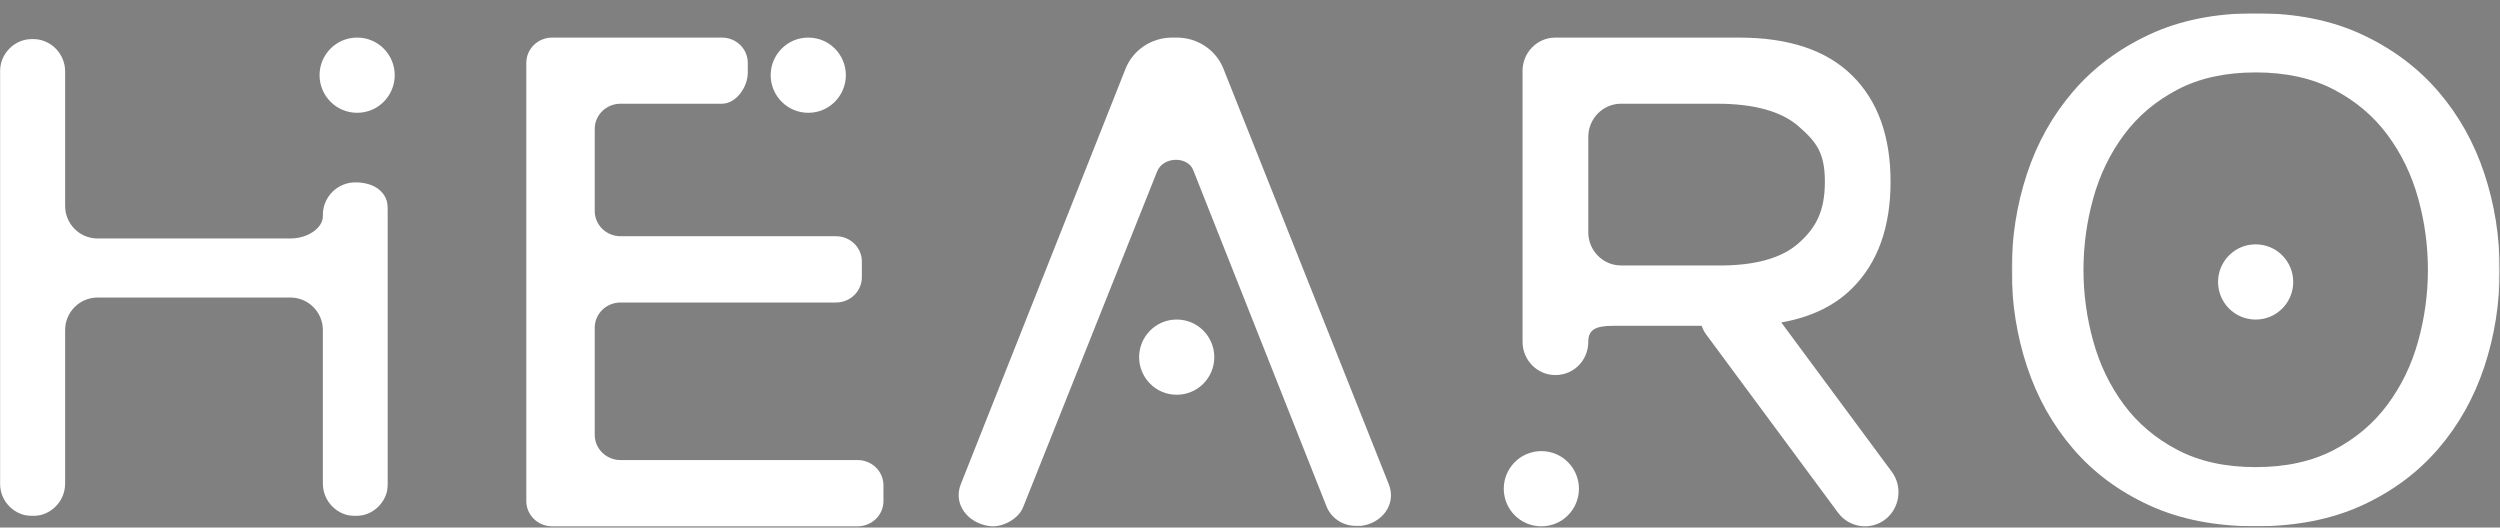 <?xml version="1.0" encoding="UTF-8"?>
<svg width="2000px" height="422px" viewBox="0 0 2000 422" version="1.1" xmlns="http://www.w3.org/2000/svg" xmlns:xlink="http://www.w3.org/1999/xlink">
    <rect x="0" y="0" width="2000" height="422" fill="#808080" stroke="none"/>
    <title>White</title>
    <defs>
        <polygon id="path-1" points="0.352 10.578 390.722 10.578 390.722 421.047 0.352 421.047"></polygon>
        <polygon id="path-3" points="0 1.093 310.38 1.093 310.38 382.761 0 382.761"></polygon>
    </defs>
    <g id="Full-Logo" stroke="none" stroke-width="1" fill="none" fill-rule="evenodd">
        <g id="White" transform="translate(0, 0)">
            <g id="Group-3" transform="translate(1609.023, 0)">
                <mask id="mask-2" fill="white">
                    <use xlink:href="#path-1"></use>
                </mask>
                <g id="Clip-2"></g>
                <path d="M325.493,273.009 C320.272,291.803 312.113,308.722 300.938,323.745 C289.802,338.789 275.475,350.865 258.017,359.994 C240.519,369.123 219.697,373.698 195.529,373.698 C171.362,373.698 150.539,369.123 133.061,359.994 C115.583,350.865 101.276,338.789 90.12,323.745 C78.964,308.722 70.786,291.803 65.585,273.009 C60.365,254.214 57.755,235.152 57.755,215.822 C57.755,196.473 60.365,177.411 65.585,158.616 C70.786,139.841 78.964,122.903 90.12,107.879 C101.276,92.836 115.583,80.76 133.061,71.631 C150.539,62.501 171.362,57.927 195.529,57.927 C219.697,57.927 240.5,62.501 258.017,71.631 C275.475,80.76 289.802,92.836 300.938,107.879 C312.113,122.903 320.272,139.841 325.493,158.616 C330.713,177.411 333.304,196.473 333.304,215.822 C333.304,235.152 330.713,254.214 325.493,273.009 M378.468,138.884 C370.27,114.157 358.012,92.262 341.656,73.219 C325.28,54.157 304.94,38.961 280.58,27.611 C256.219,16.243 227.856,10.578 195.529,10.578 C163.183,10.578 134.84,16.243 110.498,27.611 C86.137,38.961 65.759,54.157 49.441,73.219 C33.065,92.262 20.788,114.157 12.61,138.884 C4.431,163.611 0.352,189.353 0.352,216.09 C0.352,242.827 4.431,268.568 12.61,293.296 C20.788,318.023 33.065,339.918 49.441,358.961 C65.759,378.004 86.137,393.123 110.498,404.3 C134.84,415.458 163.183,421.047 195.529,421.047 C227.856,421.047 256.219,415.458 280.58,404.3 C304.94,393.123 325.28,378.004 341.656,358.961 C358.012,339.918 370.27,318.023 378.468,293.296 C386.646,268.568 390.726,242.827 390.726,216.09 C390.726,189.353 386.646,163.611 378.468,138.884" id="Fill-1" fill="#FFFFFF" mask="url(#mask-2)"></path>
            </g>
            <polygon id="Fill-4" fill="#000000" points="1781.955 218.113 1781.955 218.053 1781.955 217.977"></polygon>
            <polygon id="Fill-6" fill="#000000" points="1827.068 218.113 1827.068 217.977 1827.068 218.053"></polygon>
            <path d="M1804.619,195.489 L1804.404,195.489 C1787.874,195.489 1774.479,208.939 1774.436,225.564 C1774.479,242.188 1787.874,255.639 1804.404,255.639 L1804.619,255.639 C1821.17,255.639 1834.565,242.188 1834.586,225.564 C1834.565,208.939 1821.17,195.489 1804.619,195.489" id="Fill-8" fill="#FFFFFF"></path>
            <path d="M1210.519,383.519 C1210.519,383.504 1210.534,383.489 1210.534,383.459 C1210.534,383.429 1210.519,383.414 1210.519,383.398 L1210.519,383.519 Z" id="Fill-10" fill="#000000"></path>
            <polygon id="Fill-12" fill="#000000" points="1270.677 383.519 1270.677 383.398 1270.677 383.459"></polygon>
            <path d="M1233.179,360.902 L1232.965,360.902 C1216.441,360.902 1203.05,374.353 1203.008,390.977 C1203.05,407.602 1216.441,421.053 1232.965,421.053 L1233.179,421.053 C1249.724,421.053 1263.115,407.58 1263.158,390.977 C1263.115,374.353 1249.724,360.902 1233.179,360.902" id="Fill-14" fill="#FFFFFF"></path>
            <path d="M941.486,255.639 L941.25,255.639 C924.748,255.639 911.336,269.09 911.293,285.714 C911.336,302.317 924.748,315.789 941.25,315.789 L941.486,315.789 C958.01,315.789 971.422,302.317 971.444,285.714 C971.422,269.09 958.01,255.639 941.486,255.639" id="Fill-16" fill="#FFFFFF"></path>
            <path d="M646.735,30.075 L646.499,30.075 C629.996,30.075 616.584,43.526 616.541,60.15 C616.584,76.753 629.996,90.226 646.499,90.226 L646.735,90.226 C663.258,90.226 676.649,76.753 676.692,60.15 C676.649,43.526 663.258,30.075 646.735,30.075" id="Fill-18" fill="#FFFFFF"></path>
            <path d="M1270.626,185.78 L1270.626,109.564 C1270.626,94.873 1282.361,82.979 1296.814,82.979 L1373.559,82.979 C1403.439,82.979 1425.296,89.069 1439.131,101.286 C1452.984,113.484 1459.901,122.067 1459.901,145.36 C1459.901,168.691 1452.984,181.955 1439.131,194.324 C1425.296,206.732 1403.439,212.727 1373.559,212.365 L1296.814,212.365 C1282.361,212.365 1270.626,200.452 1270.626,185.78 M1513.363,377.338 L1425.034,257.961 C1448.56,253.794 1467.549,244.773 1481.739,230.615 C1502.209,210.215 1512.445,181.803 1512.445,145.36 C1512.445,108.955 1502.209,80.638 1481.739,60.409 C1461.269,40.199 1431.126,30.075 1391.273,30.075 L1244.251,30.075 C1229.78,30.075 1218.045,41.988 1218.045,56.679 L1218.045,273.433 C1218.045,288.124 1229.78,300.037 1244.251,300.037 L1244.439,300.037 C1258.91,300.037 1270.626,288.333 1270.626,273.433 C1270.626,264.298 1275.688,260.664 1290.141,260.664 L1361.299,260.664 C1362.18,263.042 1363.286,265.364 1364.861,267.476 L1470.529,410.279 C1479.452,422.23 1496.398,424.608 1508.171,415.55 C1519.962,406.492 1522.305,389.288 1513.363,377.338" id="Fill-20" fill="#FFFFFF"></path>
            <g id="Group" transform="translate(0, 30.075)">
                <g id="Group-24">
                    <mask id="mask-4" fill="white">
                        <use xlink:href="#path-3"></use>
                    </mask>
                    <g id="Clip-23"></g>
                    <path d="M284.43,115.835 L284.225,115.835 C269.903,115.835 258.293,127.49 258.293,141.845 L258.293,142.999 C258.293,152.029 246.665,160.705 232.324,160.705 L78.052,160.705 C63.711,160.705 52.102,149.069 52.102,134.695 L52.102,27.102 C52.102,12.729 40.473,1.093 26.151,1.093 L25.947,1.093 C11.606,1.093 -0.004,12.729 -0.004,27.102 L-0.004,356.752 C-0.004,371.106 11.606,382.761 25.947,382.761 L26.151,382.761 C40.473,382.761 52.102,371.106 52.102,356.752 L52.102,233.985 C52.102,219.612 63.711,207.957 78.052,207.957 L232.324,207.957 C246.665,207.957 258.293,219.612 258.293,233.985 L258.293,356.752 C258.293,371.106 269.903,382.761 284.225,382.761 L284.43,382.761 C298.752,382.761 310.38,371.106 310.38,356.752 L310.38,137.358 C310.38,123.003 298.752,115.835 284.43,115.835" id="Fill-22" fill="#FFFFFF" mask="url(#mask-4)"></path>
                </g>
                <path d="M285.618,60.15 L285.832,60.15 C302.356,60.15 315.747,46.678 315.789,30.075 C315.747,13.451 302.356,0 285.832,0 L285.618,0 C269.073,0 255.682,13.451 255.639,30.075 C255.682,46.678 269.073,60.15 285.618,60.15" id="Fill-29" fill="#FFFFFF"></path>
            </g>
            <path d="M323.316,52.571 C323.316,52.586 323.301,52.602 323.301,52.632 C323.301,52.647 323.316,52.677 323.316,52.692 L323.316,52.571 Z" id="Fill-25" fill="#FEFEFE"></path>
            <polygon id="Fill-27" fill="#FEFEFE" points="263.158 52.571 263.158 52.692 263.158 52.632"></polygon>
            <path d="M686.104,368.051 L496.428,368.051 C485.013,368.051 475.784,359.011 475.784,347.873 L475.784,262.182 C475.784,251.044 485.013,242.004 496.428,242.004 L668.816,242.004 C680.231,242.004 689.479,232.964 689.479,221.807 L689.479,209.181 C689.479,198.024 680.231,188.984 668.816,188.984 L496.428,188.984 C485.013,188.984 475.784,179.963 475.784,168.805 L475.784,103.159 C475.784,92.002 485.013,82.981 496.428,82.981 L577.578,82.981 C588.973,82.981 598.222,69.44 598.222,58.302 L598.222,50.253 C598.222,39.115 588.973,30.075 577.578,30.075 L441.716,30.075 C430.301,30.075 421.053,39.115 421.053,50.253 L421.053,400.874 C421.053,412.032 430.301,421.053 441.716,421.053 L686.104,421.053 C697.518,421.053 706.767,412.032 706.767,400.874 L706.767,388.249 C706.767,377.092 697.518,368.051 686.104,368.051" id="Fill-31" fill="#FFFFFF"></path>
            <polygon id="Fill-33" fill="#000000" points="699.248 52.579 699.248 52.684 699.248 52.639"></polygon>
            <polygon id="Fill-35" fill="#000000" points="699.248 52.579 699.248 52.639 699.248 52.684"></polygon>
            <path d="M1111.012,387.347 L978.772,55.032 C972.805,39.97 958.001,30.075 941.534,30.075 L937.645,30.075 C921.159,30.075 906.374,40.008 900.407,55.089 L768.639,387.366 C762.238,403.515 774.493,418.844 791.998,420.922 C802.025,422.104 814.941,415.145 818.605,405.517 L925.729,137.11 C930.695,124.87 950.561,124.889 954.696,136.366 L1060.952,404.468 C1064.54,414.211 1073.963,420.693 1084.518,420.693 L1088.767,420.693 C1105.479,418.729 1117.451,403.496 1111.012,387.347" id="Fill-37" fill="#FFFFFF"></path>
            <path d="M969.932,278.248 L969.932,278.143 C969.932,278.158 969.917,278.188 969.917,278.203 C969.917,278.218 969.932,278.233 969.932,278.248" id="Fill-39" fill="#000000"></path>
            <polygon id="Fill-41" fill="#000000" points="924.812 278.248 924.812 278.203 924.812 278.143"></polygon>
        </g>
    </g>
</svg>